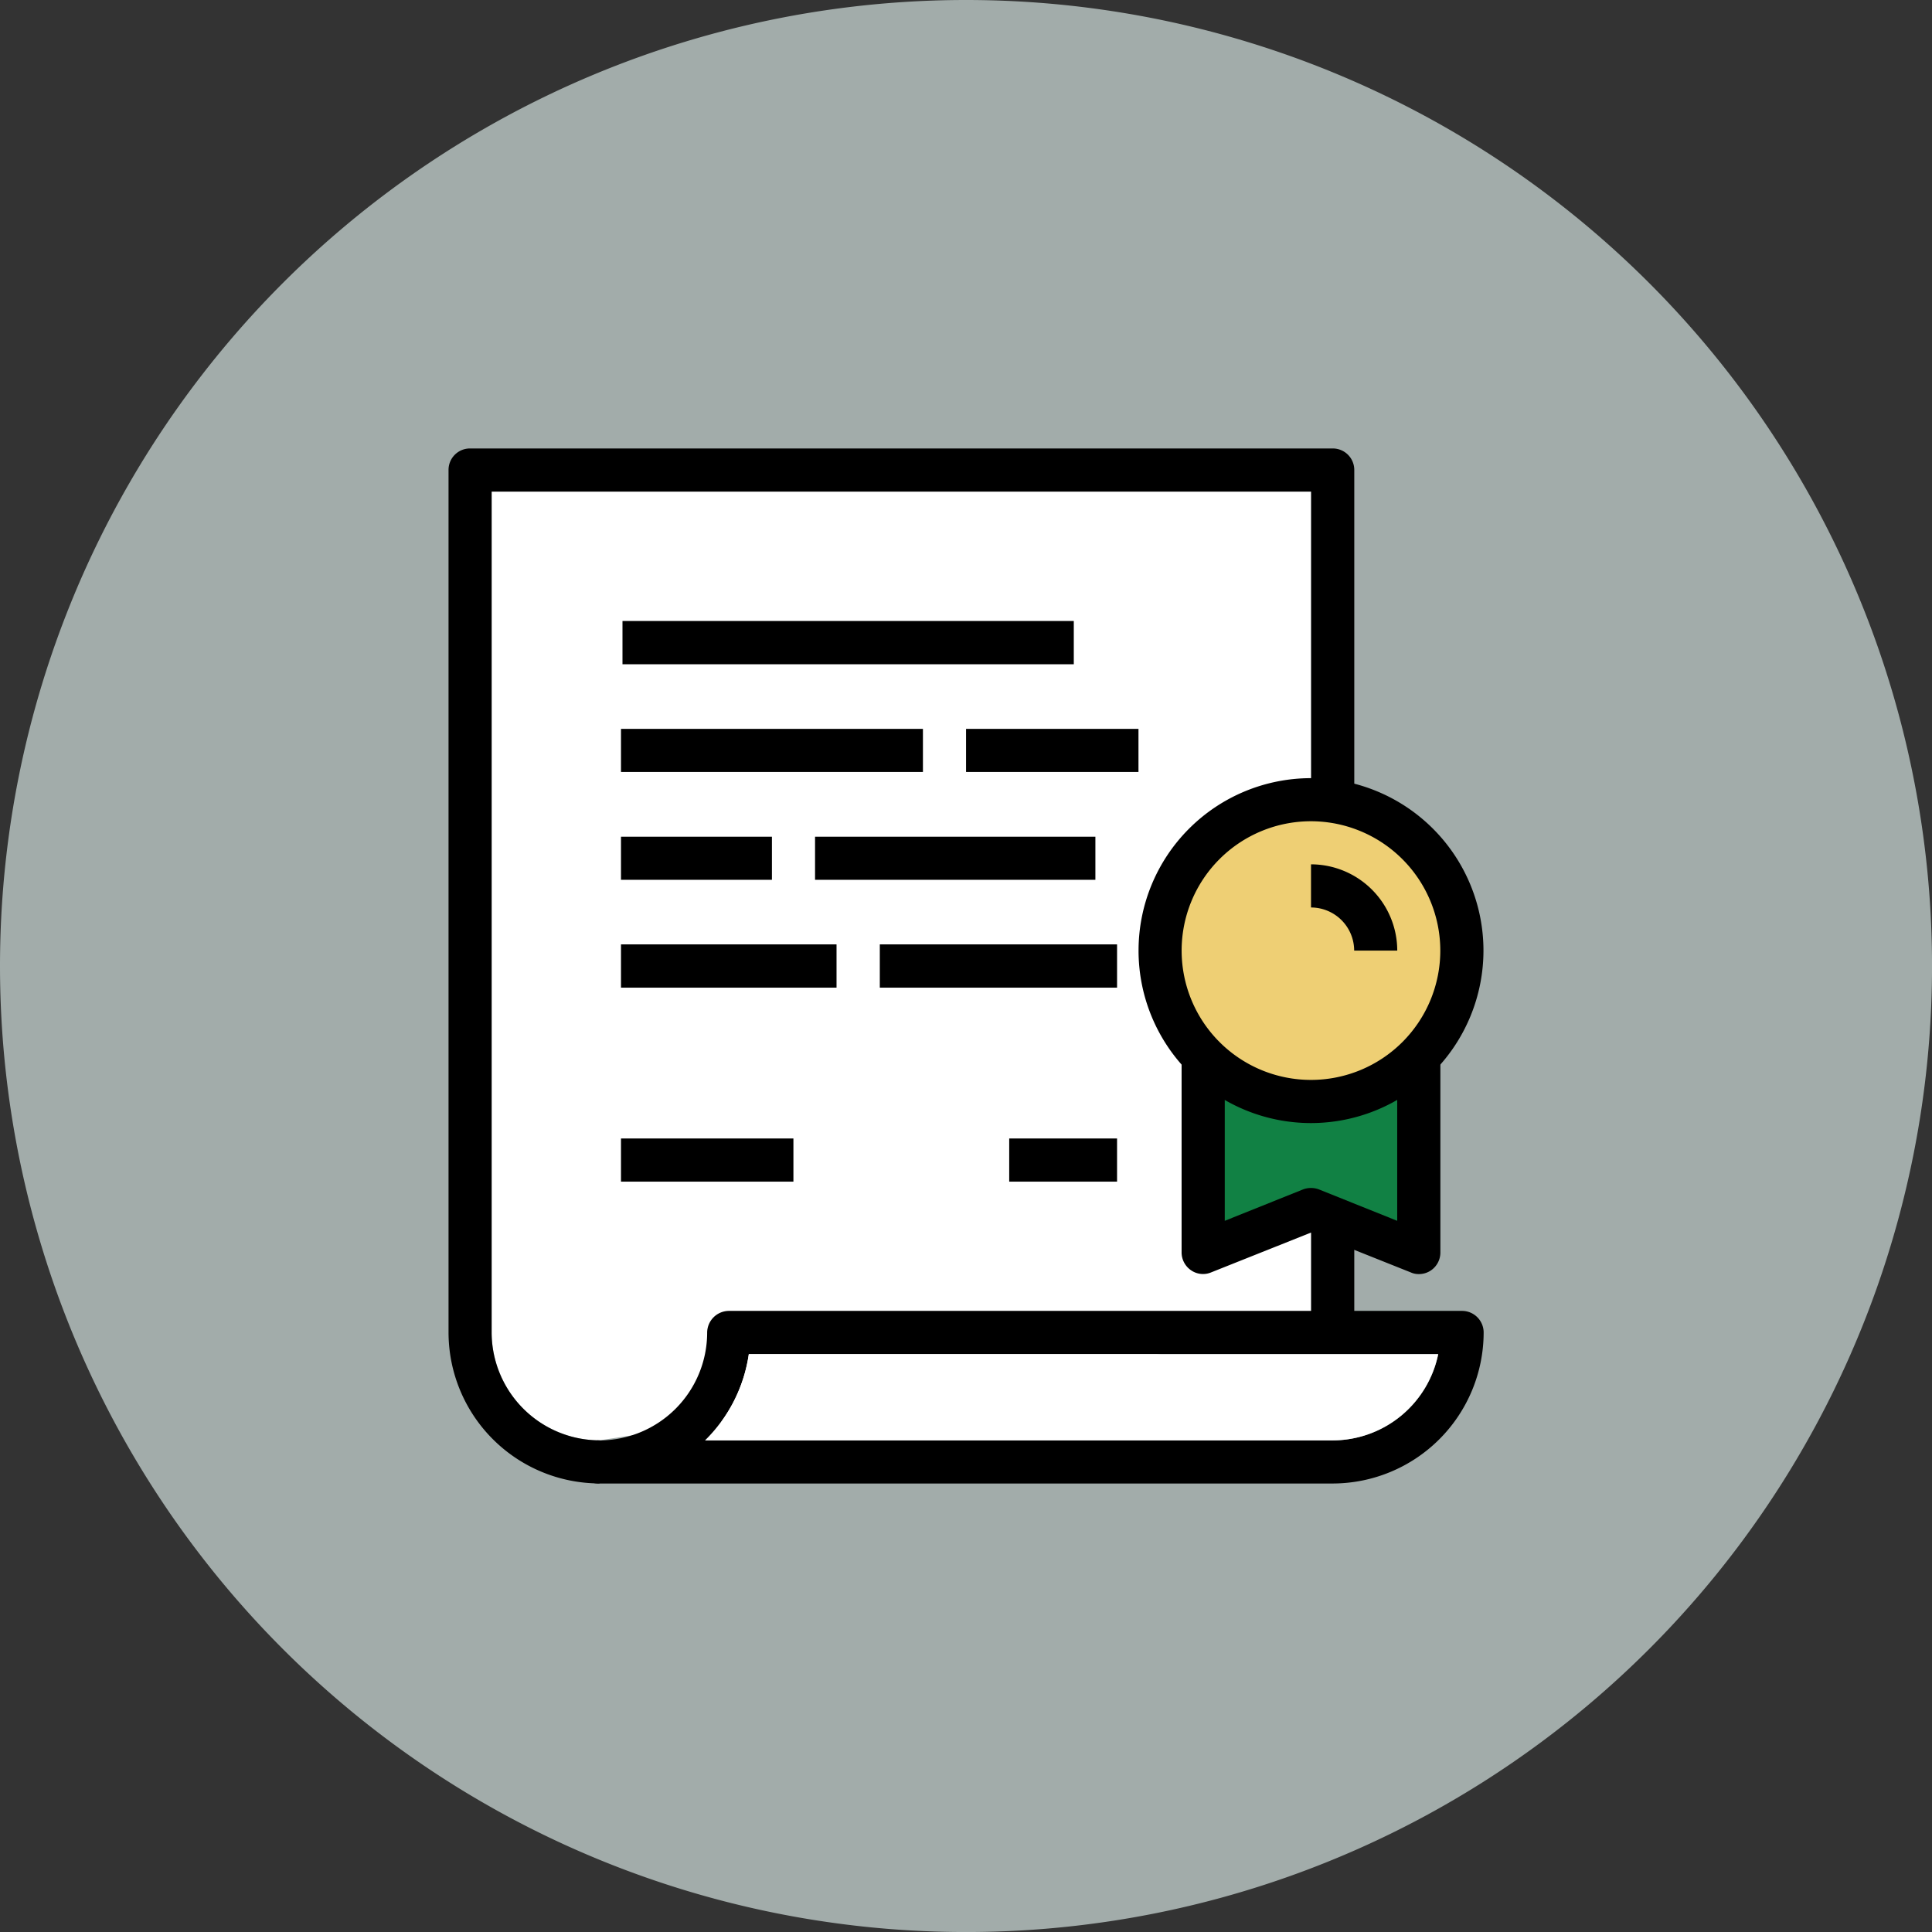 <svg xmlns="http://www.w3.org/2000/svg" width="53.045" height="53.047" viewBox="0 0 53.045 53.047">
  <rect x="0" y="0" width="53.045" height="53.047" fill="#333333" stroke="none"/>
  <g id="Group_1462" data-name="Group 1462" transform="translate(-661.601 -4335.2)">
    <path id="Path_14696" data-name="Path 14696" d="M799.673,450.808a26.523,26.523,0,1,1-26.523,26.523,26.523,26.523,0,0,1,26.523-26.523" transform="translate(-111.549 3884.392)" fill="#a2acaa"/>
    <path id="Path_14697" data-name="Path 14697" d="M785.489,486.233a2.967,2.967,0,0,1-2.961-2.961V460.185h22.5v23.043Z" transform="translate(-107.427 3888.513)" fill="#fff"/>
    <path id="Path_14698" data-name="Path 14698" d="M805.979,459.362H782.294a.588.588,0,0,0-.589.59v23.68a4.15,4.15,0,0,0,4.146,4.146v-1.183a2.969,2.969,0,0,1-2.963-2.963V460.547h22.5V483.59h1.185V459.952a.59.59,0,0,0-.59-.59" transform="translate(-107.789 3888.151)"/>
    <rect id="Rectangle_749" data-name="Rectangle 749" width="12.391" height="1.188" transform="translate(678.692 4352.25)"/>
    <rect id="Rectangle_750" data-name="Rectangle 750" width="4.734" height="1.183" transform="translate(688.125 4355.212)"/>
    <rect id="Rectangle_751" data-name="Rectangle 751" width="8.29" height="1.183" transform="translate(678.651 4355.212)"/>
    <rect id="Rectangle_752" data-name="Rectangle 752" width="7.697" height="1.183" transform="translate(683.979 4358.173)"/>
    <rect id="Rectangle_753" data-name="Rectangle 753" width="4.144" height="1.183" transform="translate(678.651 4358.173)"/>
    <rect id="Rectangle_754" data-name="Rectangle 754" width="6.514" height="1.188" transform="translate(685.757 4361.129)"/>
    <rect id="Rectangle_755" data-name="Rectangle 755" width="5.918" height="1.188" transform="translate(678.651 4361.129)"/>
    <rect id="Rectangle_756" data-name="Rectangle 756" width="2.961" height="1.185" transform="translate(689.31 4366.458)"/>
    <rect id="Rectangle_757" data-name="Rectangle 757" width="4.734" height="1.185" transform="translate(678.651 4366.458)"/>
    <path id="Path_14699" data-name="Path 14699" d="M788.867,477h18.928a2.967,2.967,0,0,1-2.9,2.368H787.665a4.159,4.159,0,0,0,1.2-2.368m19.58-1.188h-20.13a.6.6,0,0,0-.593.593,2.965,2.965,0,0,1-2.958,2.963.592.592,0,1,0,0,1.183H804.9a4.151,4.151,0,0,0,4.141-4.146.593.593,0,0,0-.59-.593" transform="translate(-106.705 3895.38)"/>
    <path id="Path_14700" data-name="Path 14700" d="M787.8,476.636h18.926a2.964,2.964,0,0,1-2.9,2.368H786.6a4.164,4.164,0,0,0,1.2-2.368" transform="translate(-105.639 3895.743)" fill="#fff"/>
    <path id="Path_14701" data-name="Path 14701" d="M796.079,471.014v5.158l2.947-.737,2.653,1.179v-6.042Z" transform="translate(-101.472 3893.078)" fill="#118144"/>
    <path id="Path_14702" data-name="Path 14702" d="M799.341,474.128a3.979,3.979,0,1,0-3.979-3.979,3.979,3.979,0,0,0,3.979,3.979" transform="translate(-101.787 3891.144)" fill="#eecf74"/>
    <path id="Path_14703" data-name="Path 14703" d="M799.6,466.833a3.551,3.551,0,1,0,3.551,3.551,3.555,3.555,0,0,0-3.551-3.551m0,8.287a4.735,4.735,0,1,1,4.736-4.736,4.739,4.739,0,0,1-4.736,4.736" transform="translate(-102.005 3890.915)"/>
    <path id="Path_14704" data-name="Path 14704" d="M800.523,469.662H799.34a1.186,1.186,0,0,0-1.185-1.183v-1.185a2.372,2.372,0,0,1,2.368,2.368" transform="translate(-100.559 3891.637)"/>
    <path id="Path_14705" data-name="Path 14705" d="M802.2,476.916a.51.51,0,0,1-.219-.045l-2.742-1.094-2.744,1.094a.576.576,0,0,1-.548-.059.593.593,0,0,1-.26-.491V471h1.185v4.454l2.148-.862a.623.623,0,0,1,.439,0l2.148.862V471h1.185v5.325a.593.593,0,0,1-.26.491.584.584,0,0,1-.33.1" transform="translate(-101.644 3893.265)"/>
  </g>
</svg>
